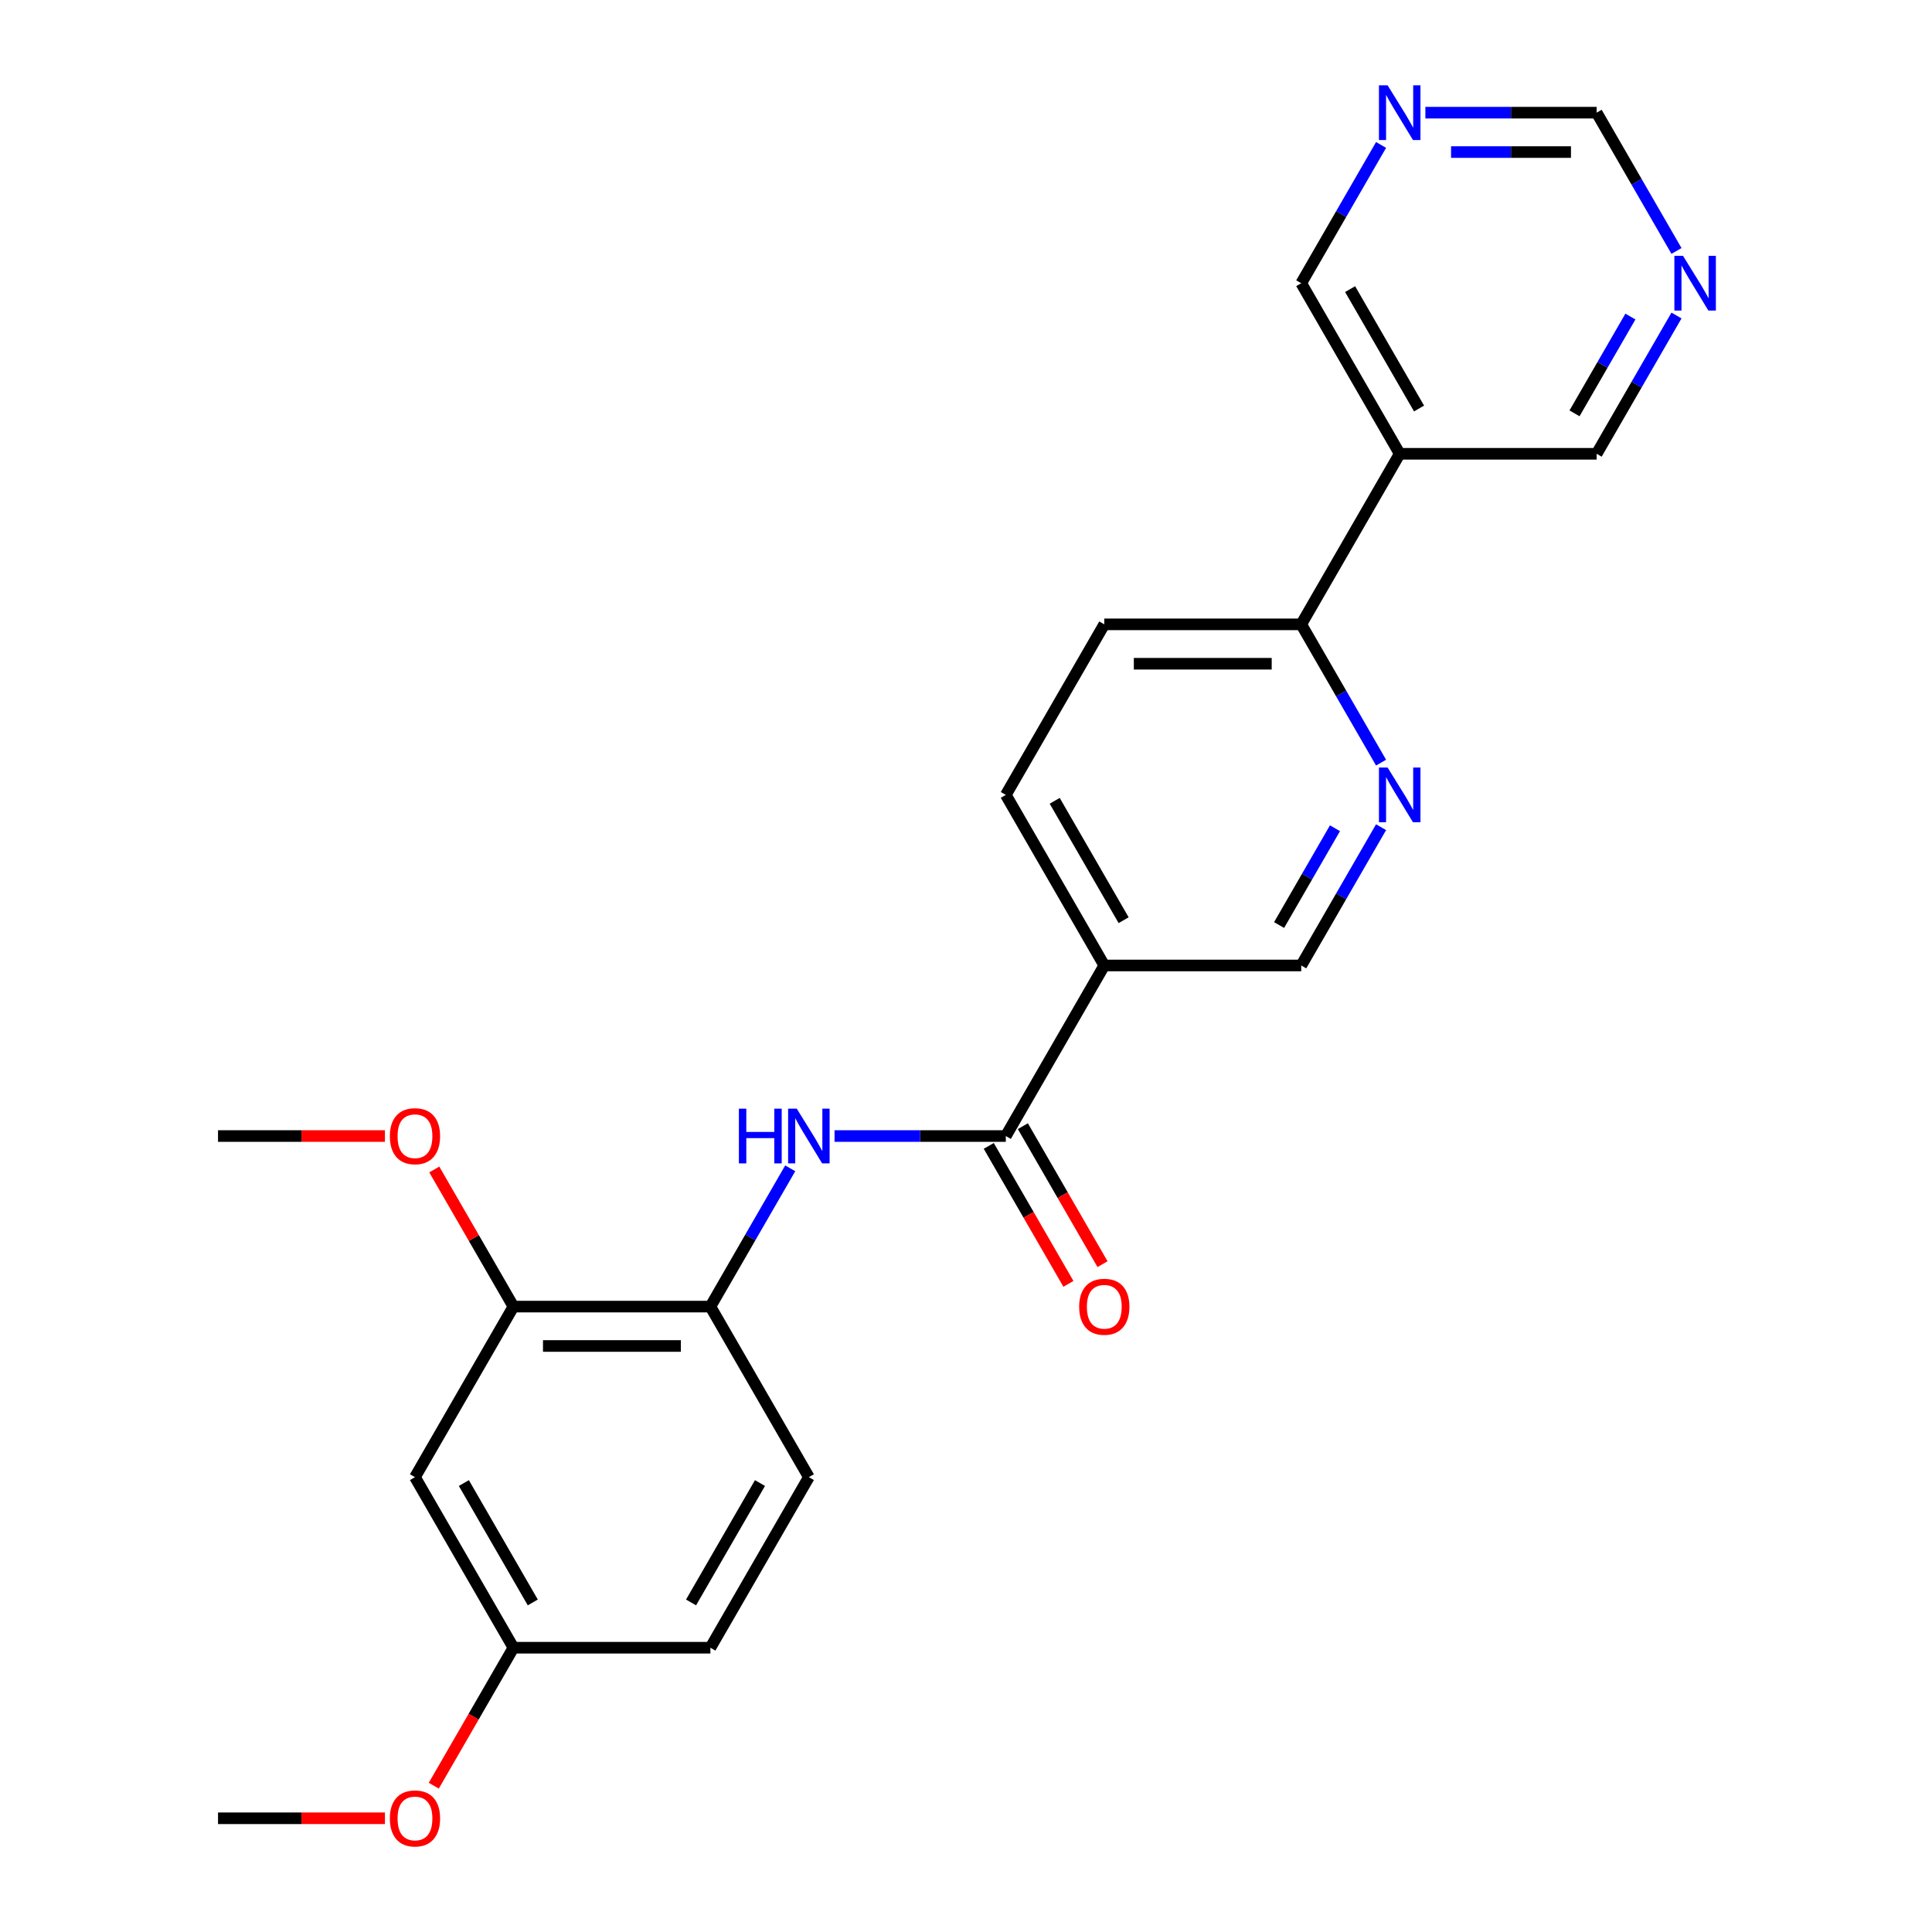 <?xml version='1.0' encoding='iso-8859-1'?>
<svg version='1.1' baseProfile='full'
              xmlns='http://www.w3.org/2000/svg'
                      xmlns:rdkit='http://www.rdkit.org/xml'
                      xmlns:xlink='http://www.w3.org/1999/xlink'
                  xml:space='preserve'
width='1000px' height='1000px' viewBox='0 0 1000 1000'>
<!-- END OF HEADER -->
<rect style='opacity:1.0;fill:#FFFFFF;stroke:none' width='1000' height='1000' x='0' y='0'> </rect>
<path class='bond-0' d='M 520.607,588.01 L 476.282,588.01' style='fill:none;fill-rule:evenodd;stroke:#000000;stroke-width:6px;stroke-linecap:butt;stroke-linejoin:miter;stroke-opacity:1' />
<path class='bond-0' d='M 476.282,588.01 L 431.956,588.01' style='fill:none;fill-rule:evenodd;stroke:#0000FF;stroke-width:6px;stroke-linecap:butt;stroke-linejoin:miter;stroke-opacity:1' />
<path class='bond-1' d='M 520.607,588.01 L 571.577,499.727' style='fill:none;fill-rule:evenodd;stroke:#000000;stroke-width:6px;stroke-linecap:butt;stroke-linejoin:miter;stroke-opacity:1' />
<path class='bond-11' d='M 511.779,593.107 L 532.394,628.813' style='fill:none;fill-rule:evenodd;stroke:#000000;stroke-width:6px;stroke-linecap:butt;stroke-linejoin:miter;stroke-opacity:1' />
<path class='bond-11' d='M 532.394,628.813 L 553.009,664.52' style='fill:none;fill-rule:evenodd;stroke:#FF0000;stroke-width:6px;stroke-linecap:butt;stroke-linejoin:miter;stroke-opacity:1' />
<path class='bond-11' d='M 529.435,582.913 L 550.051,618.619' style='fill:none;fill-rule:evenodd;stroke:#000000;stroke-width:6px;stroke-linecap:butt;stroke-linejoin:miter;stroke-opacity:1' />
<path class='bond-11' d='M 550.051,618.619 L 570.666,654.326' style='fill:none;fill-rule:evenodd;stroke:#FF0000;stroke-width:6px;stroke-linecap:butt;stroke-linejoin:miter;stroke-opacity:1' />
<path class='bond-3' d='M 409.021,604.718 L 388.359,640.505' style='fill:none;fill-rule:evenodd;stroke:#0000FF;stroke-width:6px;stroke-linecap:butt;stroke-linejoin:miter;stroke-opacity:1' />
<path class='bond-3' d='M 388.359,640.505 L 367.698,676.292' style='fill:none;fill-rule:evenodd;stroke:#000000;stroke-width:6px;stroke-linecap:butt;stroke-linejoin:miter;stroke-opacity:1' />
<path class='bond-8' d='M 571.577,499.727 L 673.516,499.727' style='fill:none;fill-rule:evenodd;stroke:#000000;stroke-width:6px;stroke-linecap:butt;stroke-linejoin:miter;stroke-opacity:1' />
<path class='bond-12' d='M 571.577,499.727 L 520.607,411.445' style='fill:none;fill-rule:evenodd;stroke:#000000;stroke-width:6px;stroke-linecap:butt;stroke-linejoin:miter;stroke-opacity:1' />
<path class='bond-12' d='M 581.588,476.291 L 545.909,414.494' style='fill:none;fill-rule:evenodd;stroke:#000000;stroke-width:6px;stroke-linecap:butt;stroke-linejoin:miter;stroke-opacity:1' />
<path class='bond-2' d='M 714.839,428.154 L 694.178,463.941' style='fill:none;fill-rule:evenodd;stroke:#0000FF;stroke-width:6px;stroke-linecap:butt;stroke-linejoin:miter;stroke-opacity:1' />
<path class='bond-2' d='M 694.178,463.941 L 673.516,499.727' style='fill:none;fill-rule:evenodd;stroke:#000000;stroke-width:6px;stroke-linecap:butt;stroke-linejoin:miter;stroke-opacity:1' />
<path class='bond-2' d='M 690.984,428.696 L 676.521,453.747' style='fill:none;fill-rule:evenodd;stroke:#0000FF;stroke-width:6px;stroke-linecap:butt;stroke-linejoin:miter;stroke-opacity:1' />
<path class='bond-2' d='M 676.521,453.747 L 662.058,478.798' style='fill:none;fill-rule:evenodd;stroke:#000000;stroke-width:6px;stroke-linecap:butt;stroke-linejoin:miter;stroke-opacity:1' />
<path class='bond-24' d='M 714.839,394.737 L 694.178,358.95' style='fill:none;fill-rule:evenodd;stroke:#0000FF;stroke-width:6px;stroke-linecap:butt;stroke-linejoin:miter;stroke-opacity:1' />
<path class='bond-24' d='M 694.178,358.95 L 673.516,323.163' style='fill:none;fill-rule:evenodd;stroke:#000000;stroke-width:6px;stroke-linecap:butt;stroke-linejoin:miter;stroke-opacity:1' />
<path class='bond-5' d='M 367.698,676.292 L 265.758,676.292' style='fill:none;fill-rule:evenodd;stroke:#000000;stroke-width:6px;stroke-linecap:butt;stroke-linejoin:miter;stroke-opacity:1' />
<path class='bond-5' d='M 352.407,696.68 L 281.049,696.68' style='fill:none;fill-rule:evenodd;stroke:#000000;stroke-width:6px;stroke-linecap:butt;stroke-linejoin:miter;stroke-opacity:1' />
<path class='bond-15' d='M 367.698,676.292 L 418.668,764.574' style='fill:none;fill-rule:evenodd;stroke:#000000;stroke-width:6px;stroke-linecap:butt;stroke-linejoin:miter;stroke-opacity:1' />
<path class='bond-4' d='M 724.486,234.881 L 673.516,323.163' style='fill:none;fill-rule:evenodd;stroke:#000000;stroke-width:6px;stroke-linecap:butt;stroke-linejoin:miter;stroke-opacity:1' />
<path class='bond-17' d='M 724.486,234.881 L 826.425,234.881' style='fill:none;fill-rule:evenodd;stroke:#000000;stroke-width:6px;stroke-linecap:butt;stroke-linejoin:miter;stroke-opacity:1' />
<path class='bond-18' d='M 724.486,234.881 L 673.516,146.599' style='fill:none;fill-rule:evenodd;stroke:#000000;stroke-width:6px;stroke-linecap:butt;stroke-linejoin:miter;stroke-opacity:1' />
<path class='bond-18' d='M 734.497,211.445 L 698.818,149.647' style='fill:none;fill-rule:evenodd;stroke:#000000;stroke-width:6px;stroke-linecap:butt;stroke-linejoin:miter;stroke-opacity:1' />
<path class='bond-7' d='M 265.758,676.292 L 214.789,764.574' style='fill:none;fill-rule:evenodd;stroke:#000000;stroke-width:6px;stroke-linecap:butt;stroke-linejoin:miter;stroke-opacity:1' />
<path class='bond-20' d='M 265.758,676.292 L 245.27,640.805' style='fill:none;fill-rule:evenodd;stroke:#000000;stroke-width:6px;stroke-linecap:butt;stroke-linejoin:miter;stroke-opacity:1' />
<path class='bond-20' d='M 245.27,640.805 L 224.782,605.318' style='fill:none;fill-rule:evenodd;stroke:#FF0000;stroke-width:6px;stroke-linecap:butt;stroke-linejoin:miter;stroke-opacity:1' />
<path class='bond-6' d='M 673.516,323.163 L 571.577,323.163' style='fill:none;fill-rule:evenodd;stroke:#000000;stroke-width:6px;stroke-linecap:butt;stroke-linejoin:miter;stroke-opacity:1' />
<path class='bond-6' d='M 658.225,343.551 L 586.868,343.551' style='fill:none;fill-rule:evenodd;stroke:#000000;stroke-width:6px;stroke-linecap:butt;stroke-linejoin:miter;stroke-opacity:1' />
<path class='bond-25' d='M 214.789,764.574 L 265.758,852.856' style='fill:none;fill-rule:evenodd;stroke:#000000;stroke-width:6px;stroke-linecap:butt;stroke-linejoin:miter;stroke-opacity:1' />
<path class='bond-25' d='M 240.091,767.622 L 275.769,829.42' style='fill:none;fill-rule:evenodd;stroke:#000000;stroke-width:6px;stroke-linecap:butt;stroke-linejoin:miter;stroke-opacity:1' />
<path class='bond-9' d='M 867.748,163.307 L 847.087,199.094' style='fill:none;fill-rule:evenodd;stroke:#0000FF;stroke-width:6px;stroke-linecap:butt;stroke-linejoin:miter;stroke-opacity:1' />
<path class='bond-9' d='M 847.087,199.094 L 826.425,234.881' style='fill:none;fill-rule:evenodd;stroke:#000000;stroke-width:6px;stroke-linecap:butt;stroke-linejoin:miter;stroke-opacity:1' />
<path class='bond-9' d='M 843.893,163.85 L 829.43,188.9' style='fill:none;fill-rule:evenodd;stroke:#0000FF;stroke-width:6px;stroke-linecap:butt;stroke-linejoin:miter;stroke-opacity:1' />
<path class='bond-9' d='M 829.43,188.9 L 814.967,213.951' style='fill:none;fill-rule:evenodd;stroke:#000000;stroke-width:6px;stroke-linecap:butt;stroke-linejoin:miter;stroke-opacity:1' />
<path class='bond-26' d='M 867.748,129.89 L 847.087,94.104' style='fill:none;fill-rule:evenodd;stroke:#0000FF;stroke-width:6px;stroke-linecap:butt;stroke-linejoin:miter;stroke-opacity:1' />
<path class='bond-26' d='M 847.087,94.104 L 826.425,58.317' style='fill:none;fill-rule:evenodd;stroke:#000000;stroke-width:6px;stroke-linecap:butt;stroke-linejoin:miter;stroke-opacity:1' />
<path class='bond-10' d='M 714.839,75.025 L 694.178,110.812' style='fill:none;fill-rule:evenodd;stroke:#0000FF;stroke-width:6px;stroke-linecap:butt;stroke-linejoin:miter;stroke-opacity:1' />
<path class='bond-10' d='M 694.178,110.812 L 673.516,146.599' style='fill:none;fill-rule:evenodd;stroke:#000000;stroke-width:6px;stroke-linecap:butt;stroke-linejoin:miter;stroke-opacity:1' />
<path class='bond-14' d='M 737.774,58.317 L 782.1,58.317' style='fill:none;fill-rule:evenodd;stroke:#0000FF;stroke-width:6px;stroke-linecap:butt;stroke-linejoin:miter;stroke-opacity:1' />
<path class='bond-14' d='M 782.1,58.317 L 826.425,58.317' style='fill:none;fill-rule:evenodd;stroke:#000000;stroke-width:6px;stroke-linecap:butt;stroke-linejoin:miter;stroke-opacity:1' />
<path class='bond-14' d='M 751.072,78.705 L 782.1,78.705' style='fill:none;fill-rule:evenodd;stroke:#0000FF;stroke-width:6px;stroke-linecap:butt;stroke-linejoin:miter;stroke-opacity:1' />
<path class='bond-14' d='M 782.1,78.705 L 813.128,78.705' style='fill:none;fill-rule:evenodd;stroke:#000000;stroke-width:6px;stroke-linecap:butt;stroke-linejoin:miter;stroke-opacity:1' />
<path class='bond-13' d='M 520.607,411.445 L 571.577,323.163' style='fill:none;fill-rule:evenodd;stroke:#000000;stroke-width:6px;stroke-linecap:butt;stroke-linejoin:miter;stroke-opacity:1' />
<path class='bond-19' d='M 418.668,764.574 L 367.698,852.856' style='fill:none;fill-rule:evenodd;stroke:#000000;stroke-width:6px;stroke-linecap:butt;stroke-linejoin:miter;stroke-opacity:1' />
<path class='bond-19' d='M 393.366,767.622 L 357.687,829.42' style='fill:none;fill-rule:evenodd;stroke:#000000;stroke-width:6px;stroke-linecap:butt;stroke-linejoin:miter;stroke-opacity:1' />
<path class='bond-16' d='M 265.758,852.856 L 367.698,852.856' style='fill:none;fill-rule:evenodd;stroke:#000000;stroke-width:6px;stroke-linecap:butt;stroke-linejoin:miter;stroke-opacity:1' />
<path class='bond-21' d='M 265.758,852.856 L 245.143,888.563' style='fill:none;fill-rule:evenodd;stroke:#000000;stroke-width:6px;stroke-linecap:butt;stroke-linejoin:miter;stroke-opacity:1' />
<path class='bond-21' d='M 245.143,888.563 L 224.528,924.27' style='fill:none;fill-rule:evenodd;stroke:#FF0000;stroke-width:6px;stroke-linecap:butt;stroke-linejoin:miter;stroke-opacity:1' />
<path class='bond-22' d='M 199.24,588.01 L 156.045,588.01' style='fill:none;fill-rule:evenodd;stroke:#FF0000;stroke-width:6px;stroke-linecap:butt;stroke-linejoin:miter;stroke-opacity:1' />
<path class='bond-22' d='M 156.045,588.01 L 112.849,588.01' style='fill:none;fill-rule:evenodd;stroke:#000000;stroke-width:6px;stroke-linecap:butt;stroke-linejoin:miter;stroke-opacity:1' />
<path class='bond-23' d='M 199.24,941.138 L 156.045,941.138' style='fill:none;fill-rule:evenodd;stroke:#FF0000;stroke-width:6px;stroke-linecap:butt;stroke-linejoin:miter;stroke-opacity:1' />
<path class='bond-23' d='M 156.045,941.138 L 112.849,941.138' style='fill:none;fill-rule:evenodd;stroke:#000000;stroke-width:6px;stroke-linecap:butt;stroke-linejoin:miter;stroke-opacity:1' />
<path  class='atom-1' d='M 382.448 573.85
L 386.288 573.85
L 386.288 585.89
L 400.768 585.89
L 400.768 573.85
L 404.608 573.85
L 404.608 602.17
L 400.768 602.17
L 400.768 589.09
L 386.288 589.09
L 386.288 602.17
L 382.448 602.17
L 382.448 573.85
' fill='#0000FF'/>
<path  class='atom-1' d='M 412.408 573.85
L 421.688 588.85
Q 422.608 590.33, 424.088 593.01
Q 425.568 595.69, 425.648 595.85
L 425.648 573.85
L 429.408 573.85
L 429.408 602.17
L 425.528 602.17
L 415.568 585.77
Q 414.408 583.85, 413.168 581.65
Q 411.968 579.45, 411.608 578.77
L 411.608 602.17
L 407.928 602.17
L 407.928 573.85
L 412.408 573.85
' fill='#0000FF'/>
<path  class='atom-3' d='M 718.226 397.285
L 727.506 412.285
Q 728.426 413.765, 729.906 416.445
Q 731.386 419.125, 731.466 419.285
L 731.466 397.285
L 735.226 397.285
L 735.226 425.605
L 731.346 425.605
L 721.386 409.205
Q 720.226 407.285, 718.986 405.085
Q 717.786 402.885, 717.426 402.205
L 717.426 425.605
L 713.746 425.605
L 713.746 397.285
L 718.226 397.285
' fill='#0000FF'/>
<path  class='atom-10' d='M 871.135 132.439
L 880.415 147.439
Q 881.335 148.919, 882.815 151.599
Q 884.295 154.279, 884.375 154.439
L 884.375 132.439
L 888.135 132.439
L 888.135 160.759
L 884.255 160.759
L 874.295 144.359
Q 873.135 142.439, 871.895 140.239
Q 870.695 138.039, 870.335 137.359
L 870.335 160.759
L 866.655 160.759
L 866.655 132.439
L 871.135 132.439
' fill='#0000FF'/>
<path  class='atom-11' d='M 718.226 44.157
L 727.506 59.157
Q 728.426 60.637, 729.906 63.317
Q 731.386 65.997, 731.466 66.157
L 731.466 44.157
L 735.226 44.157
L 735.226 72.477
L 731.346 72.477
L 721.386 56.077
Q 720.226 54.157, 718.986 51.957
Q 717.786 49.757, 717.426 49.077
L 717.426 72.477
L 713.746 72.477
L 713.746 44.157
L 718.226 44.157
' fill='#0000FF'/>
<path  class='atom-12' d='M 558.577 676.372
Q 558.577 669.572, 561.937 665.772
Q 565.297 661.972, 571.577 661.972
Q 577.857 661.972, 581.217 665.772
Q 584.577 669.572, 584.577 676.372
Q 584.577 683.252, 581.177 687.172
Q 577.777 691.052, 571.577 691.052
Q 565.337 691.052, 561.937 687.172
Q 558.577 683.292, 558.577 676.372
M 571.577 687.852
Q 575.897 687.852, 578.217 684.972
Q 580.577 682.052, 580.577 676.372
Q 580.577 670.812, 578.217 668.012
Q 575.897 665.172, 571.577 665.172
Q 567.257 665.172, 564.897 667.972
Q 562.577 670.772, 562.577 676.372
Q 562.577 682.092, 564.897 684.972
Q 567.257 687.852, 571.577 687.852
' fill='#FF0000'/>
<path  class='atom-21' d='M 201.789 588.09
Q 201.789 581.29, 205.149 577.49
Q 208.509 573.69, 214.789 573.69
Q 221.069 573.69, 224.429 577.49
Q 227.789 581.29, 227.789 588.09
Q 227.789 594.97, 224.389 598.89
Q 220.989 602.77, 214.789 602.77
Q 208.549 602.77, 205.149 598.89
Q 201.789 595.01, 201.789 588.09
M 214.789 599.57
Q 219.109 599.57, 221.429 596.69
Q 223.789 593.77, 223.789 588.09
Q 223.789 582.53, 221.429 579.73
Q 219.109 576.89, 214.789 576.89
Q 210.469 576.89, 208.109 579.69
Q 205.789 582.49, 205.789 588.09
Q 205.789 593.81, 208.109 596.69
Q 210.469 599.57, 214.789 599.57
' fill='#FF0000'/>
<path  class='atom-22' d='M 201.789 941.218
Q 201.789 934.418, 205.149 930.618
Q 208.509 926.818, 214.789 926.818
Q 221.069 926.818, 224.429 930.618
Q 227.789 934.418, 227.789 941.218
Q 227.789 948.098, 224.389 952.018
Q 220.989 955.898, 214.789 955.898
Q 208.549 955.898, 205.149 952.018
Q 201.789 948.138, 201.789 941.218
M 214.789 952.698
Q 219.109 952.698, 221.429 949.818
Q 223.789 946.898, 223.789 941.218
Q 223.789 935.658, 221.429 932.858
Q 219.109 930.018, 214.789 930.018
Q 210.469 930.018, 208.109 932.818
Q 205.789 935.618, 205.789 941.218
Q 205.789 946.938, 208.109 949.818
Q 210.469 952.698, 214.789 952.698
' fill='#FF0000'/>
</svg>
